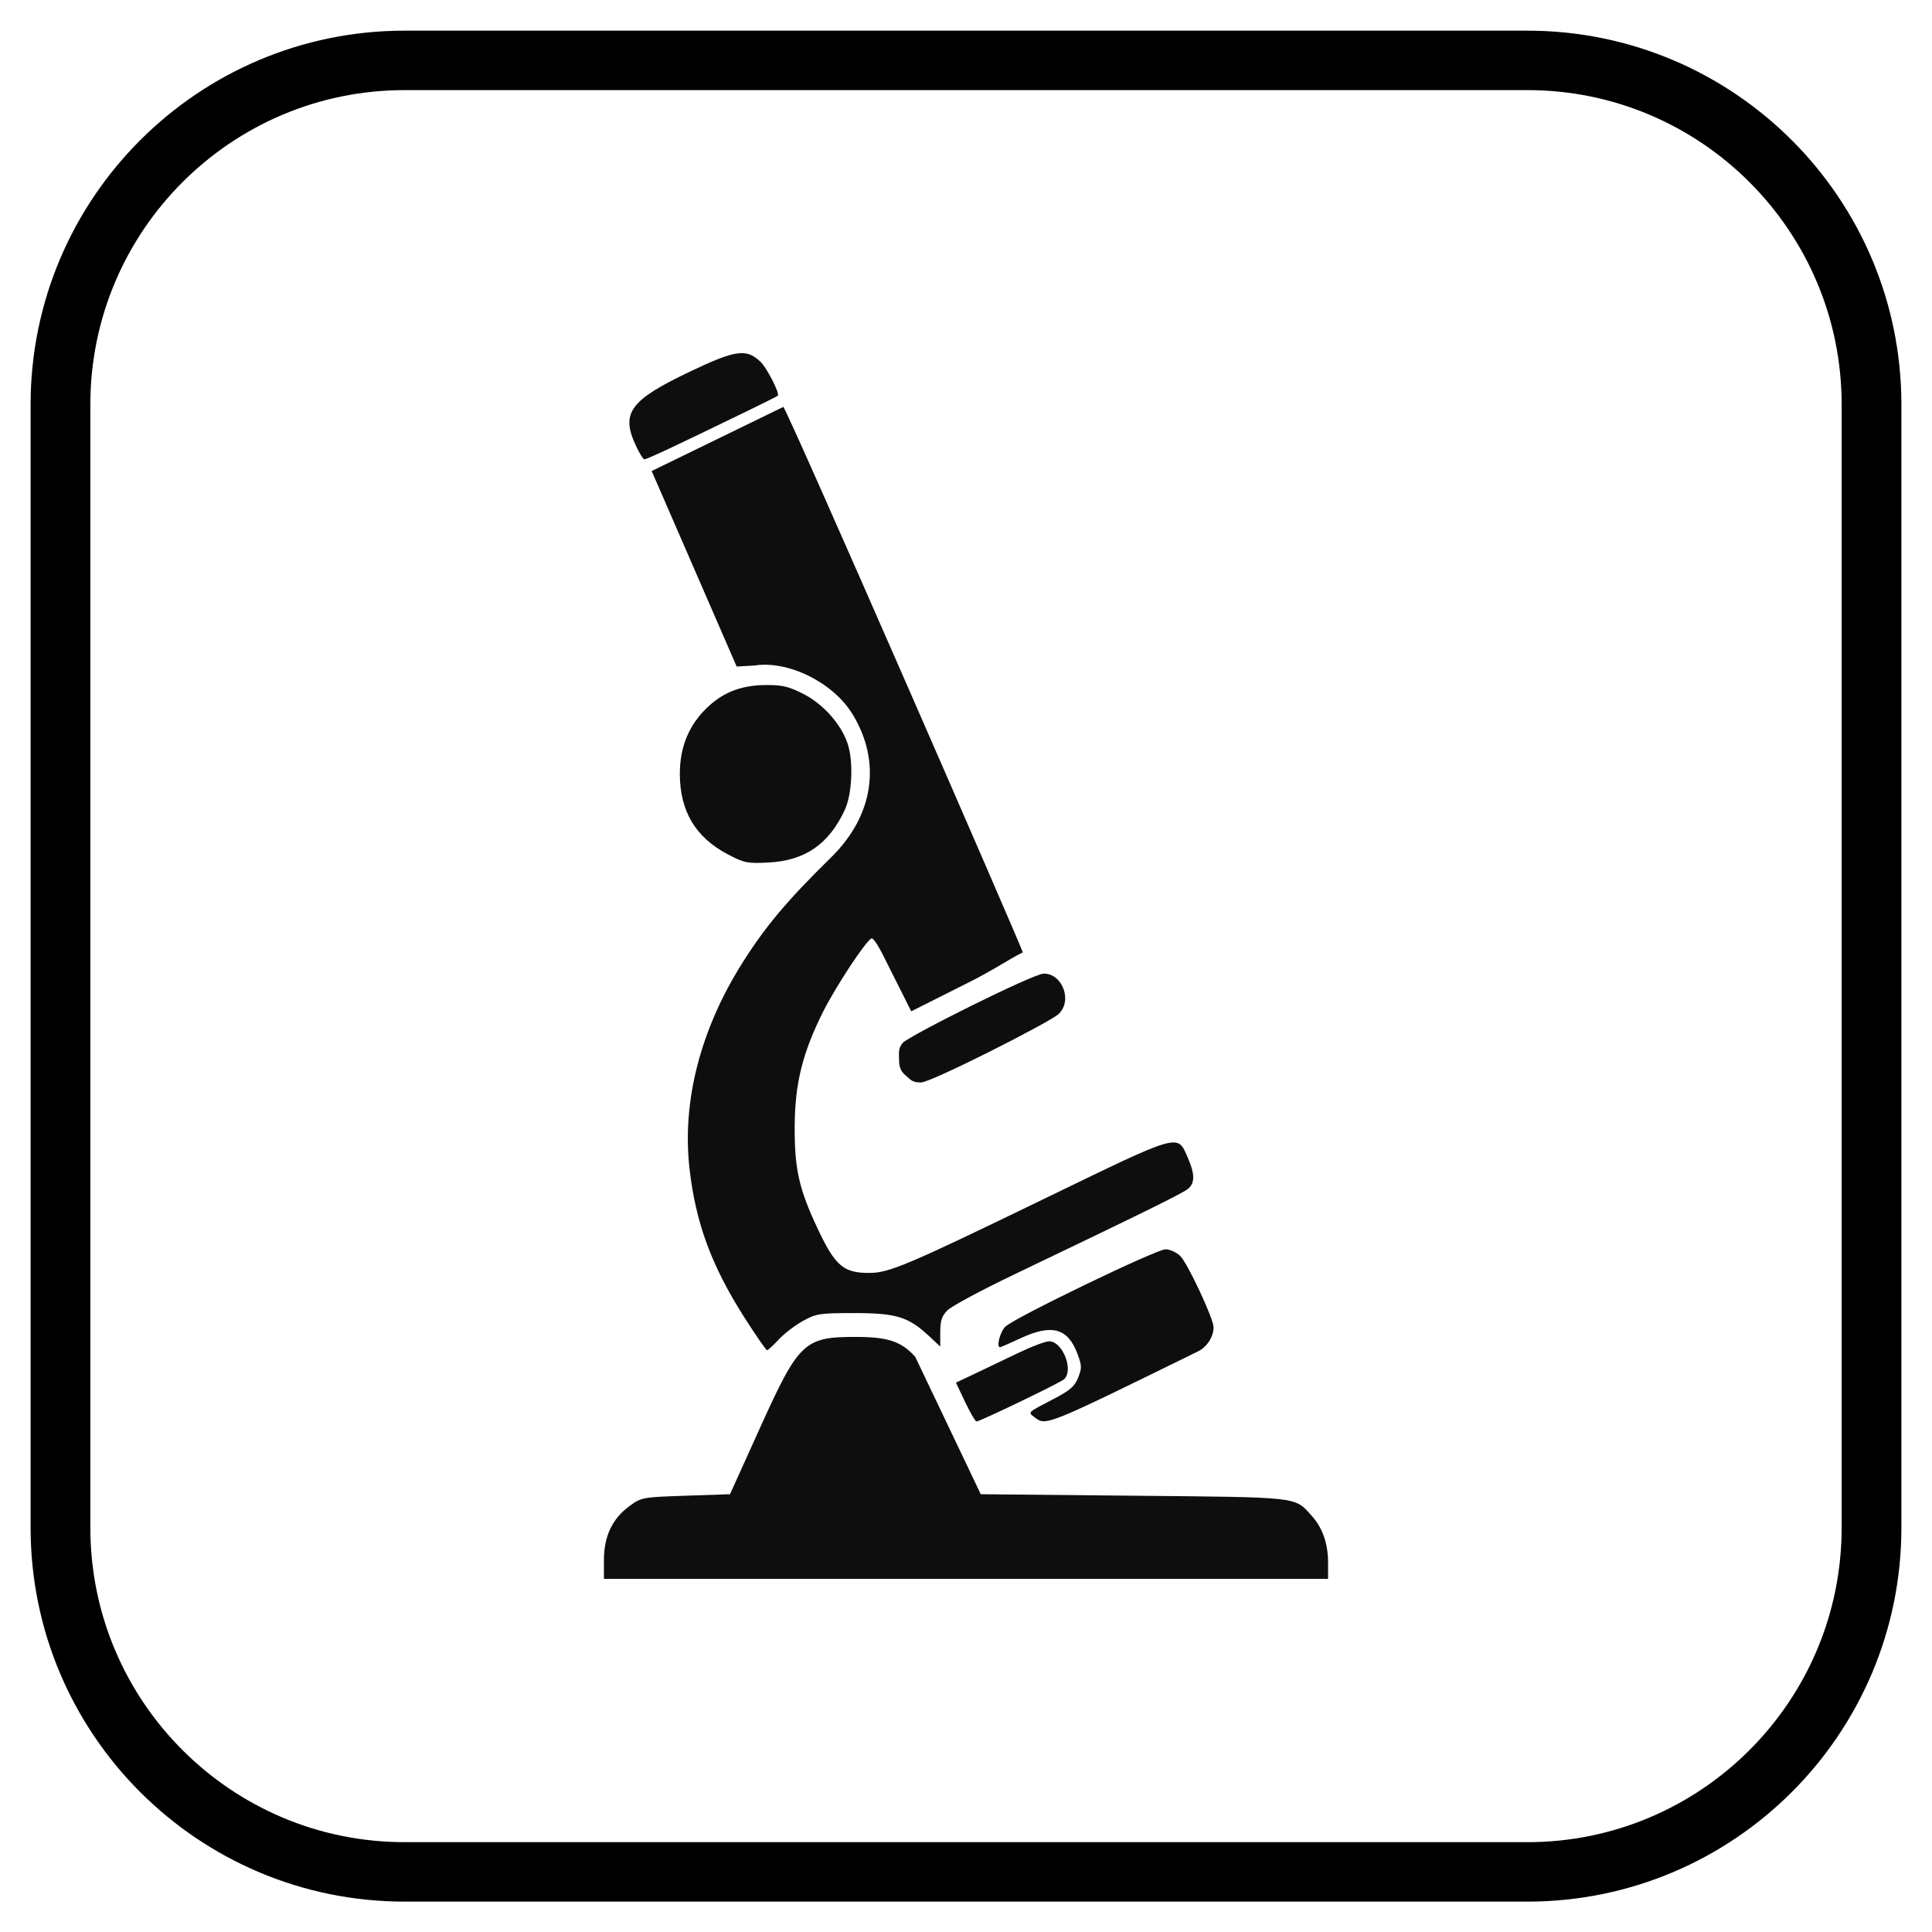 <?xml version="1.0" encoding="UTF-8" standalone="no"?>
<!DOCTYPE svg PUBLIC "-//W3C//DTD SVG 1.1//EN" "http://www.w3.org/Graphics/SVG/1.1/DTD/svg11.dtd">
<svg width="100%" height="100%" viewBox="0 0 216 216" version="1.1" xmlns="http://www.w3.org/2000/svg" xmlns:xlink="http://www.w3.org/1999/xlink" xml:space="preserve" xmlns:serif="http://www.serif.com/" style="fill-rule:evenodd;clip-rule:evenodd;stroke-linecap:round;stroke-linejoin:round;stroke-miterlimit:1.5;">
    <g transform="matrix(1,0,0,0.995,-1.068,-1.746)">
        <path d="M210.306,47.21C210.306,25.868 193.068,8.54 171.836,8.54L46.299,8.54C25.067,8.54 7.829,25.868 7.829,47.21L7.829,173.416C7.829,194.759 25.067,212.086 46.299,212.086L171.836,212.086C193.068,212.086 210.306,194.759 210.306,173.416L210.306,47.21Z" style="fill:none;stroke:black;stroke-width:6.68px;"/>
    </g>
    <g id="Microscope_icon_-black-.svg" serif:id="Microscope_icon_(black).svg" transform="matrix(0.32,0,0,0.332,108,108)">
        <g transform="matrix(1,0,0,1,-136.5,-216.38)">
            <g id="Layer-1" serif:id="Layer 1" transform="matrix(1,0,0,1,-248.5,-305.982)">
                <path id="path2995-8" d="M258.5,722.4C258.5,714.425 261.428,708.458 267.411,704.242C271.598,701.292 271.925,701.234 287.108,700.742L302.547,700.242L312.773,678.436C326.688,648.765 328.39,647.216 347,647.272C357.805,647.305 362.486,648.853 367.263,653.974L390.162,700.242L443.581,700.742C502.124,701.29 499.637,701.024 505.697,707.403C509.527,711.435 511.5,716.809 511.5,723.21L511.5,728.742L258.5,728.742L258.5,722.4ZM384.705,669.205L381.482,662.667L387.741,659.816C391.183,658.248 397.982,655.115 402.85,652.854C407.717,650.593 412.747,648.742 414.027,648.742C418.805,648.742 422.776,658.609 419.194,661.581C417.72,662.805 389.842,675.742 388.68,675.742C388.267,675.742 386.479,672.8 384.705,669.205ZM408.943,674.324C406.576,672.593 406.357,672.799 415.321,668.311C421.318,665.308 422.915,663.993 424.149,661.041C425.507,657.79 425.492,657.01 423.999,653.1C420.634,644.291 415.036,642.791 404,647.742C400.322,649.392 397.131,650.742 396.907,650.742C395.513,650.742 396.883,645.587 398.75,643.807C401.851,640.851 451.363,617.809 454.694,617.772C456.176,617.756 458.487,618.755 459.83,619.992C462.365,622.327 471.5,641.128 471.5,644.009C471.5,647.184 469.189,650.662 466.111,652.118C412.56,677.449 412.988,677.282 408.943,674.324ZM307.703,640.913C296.073,623.356 290.523,608.849 288.378,590.392C285.769,567.945 292.219,543.763 306.754,521.503C314.887,509.048 322.407,500.419 337.917,485.742C352.78,471.679 355.555,453.583 345.316,437.495C338.562,426.882 322.91,419.407 311.131,421.169L304.876,421.521L275.185,355.679L321.165,334.095C322.014,333.697 405.225,517.595 404.837,517.778C399.772,520.176 394.437,523.894 384.576,528.555L365.87,537.62L356.527,519.694C354.617,515.861 352.592,512.871 352.027,513.051C350.18,513.638 339.613,529.05 335.057,537.804C327.902,551.549 325.224,561.936 325.144,576.242C325.065,590.535 326.594,597.243 332.895,610.242C339.26,623.375 342.101,625.763 351.315,625.721C358.172,625.69 364.52,623.094 412.126,600.849C460.445,578.271 458.777,578.73 462.524,586.985C464.949,592.327 465.001,595.333 462.704,597.3C461.001,598.758 448.671,604.619 401.5,626.395C390.225,631.6 379.878,636.965 378.507,638.316C376.53,640.265 376.013,641.782 376.007,645.643L376,650.512L372.122,647.015C364.906,640.505 360.662,639.242 346,639.242C333.843,639.242 332.676,639.415 328,641.903C325.25,643.366 321.449,646.179 319.554,648.153C317.658,650.127 315.831,651.742 315.492,651.742C315.154,651.742 311.649,646.869 307.703,640.913ZM364.239,559.51C363.551,558.969 363.025,558.451 362.631,557.888C361.876,556.81 361.604,555.571 361.604,553.701C361.604,551.646 361.273,550.109 362.854,548.299C364.925,545.929 408.541,524.943 412.156,524.925C418.756,524.893 422.28,534.174 417.33,538.552C414.124,541.388 372.784,561.582 369.287,561.582C366.172,561.582 365.688,560.65 364.239,559.51ZM301.812,484.778C290.526,479.07 285.055,470.261 285.021,457.742C284.995,448.414 288.349,440.805 295.112,434.853C300.732,429.906 306.941,427.742 315.518,427.742C320.972,427.742 323.309,428.306 328.404,430.852C335.237,434.267 341.38,440.968 343.645,447.478C345.715,453.429 345.231,464.436 342.665,469.773C337.109,481.326 328.743,486.896 316.012,487.516C308.621,487.877 307.521,487.665 301.812,484.778ZM269.699,347.215C264.309,336.121 267.505,331.873 288.5,322.227C304.532,314.86 308.293,314.356 313.219,318.91C315.466,320.988 320.007,329.568 319.257,330.319C319.096,330.48 314.472,332.717 308.982,335.29C283.358,347.297 273.531,351.742 272.606,351.742C272.217,351.742 270.909,349.705 269.699,347.215Z" style="fill:rgb(14,14,14);fill-rule:nonzero;"/>
            </g>
        </g>
    </g>
</svg>
